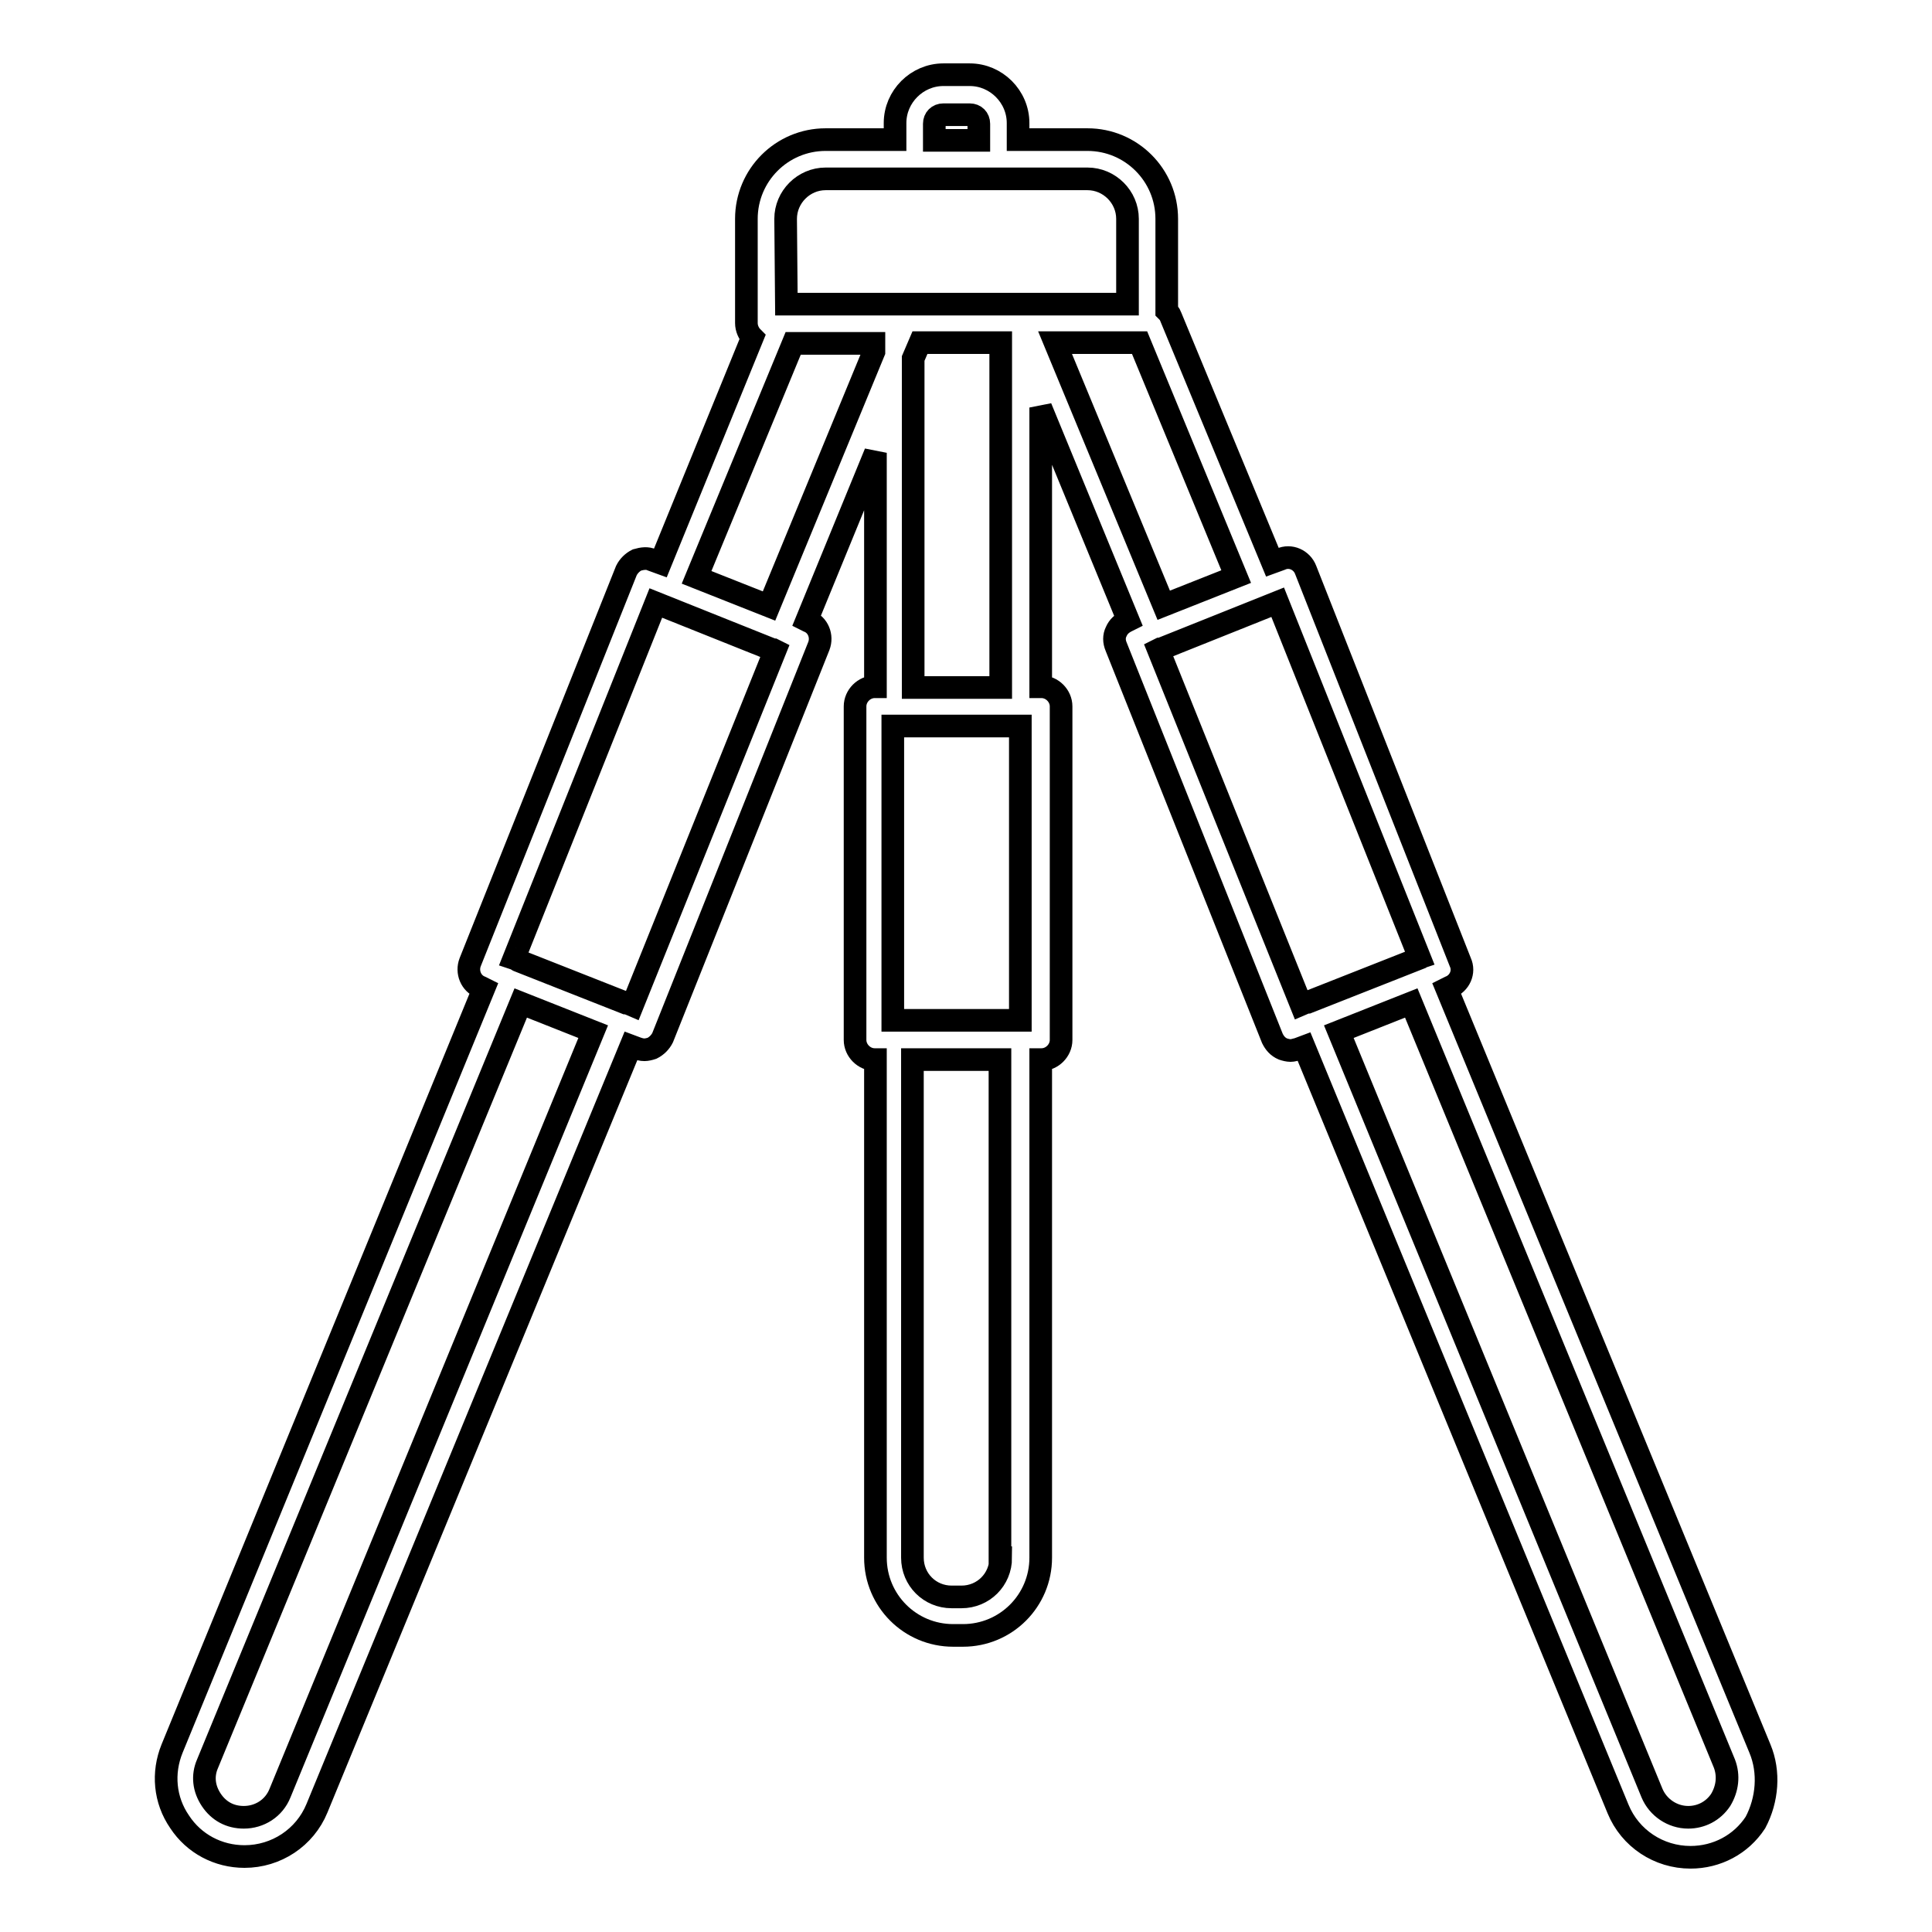 <?xml version="1.0" encoding="utf-8"?>
<!-- Svg Vector Icons : http://www.onlinewebfonts.com/icon -->
<!DOCTYPE svg PUBLIC "-//W3C//DTD SVG 1.1//EN" "http://www.w3.org/Graphics/SVG/1.1/DTD/svg11.dtd">
<svg version="1.1" xmlns="http://www.w3.org/2000/svg" xmlns:xlink="http://www.w3.org/1999/xlink" x="0px" y="0px" viewBox="0 0 256 256" enable-background="new 0 0 256 256" xml:space="preserve">
<g> <path stroke-width="3" fill-opacity="0" stroke="#000000"  d="M233.2,231.7l-41.5-100.7l0.4-0.2c1.3-0.5,2-2,1.4-3.3L173,75.5c-0.5-1.3-2-2-3.3-1.4l-1.1,0.4l-13.5-32.6 c-0.1-0.3-0.3-0.5-0.5-0.7V29c0-5.8-4.7-10.5-10.5-10.5h-9.2v-2.2c0-3.5-2.9-6.4-6.4-6.4H125c-3.5,0-6.4,2.9-6.4,6.4v2.2h-9.2 c-5.8,0-10.5,4.7-10.5,10.5v13.8c0,0.7,0.3,1.4,0.8,1.9L87.5,74.6l-1.1-0.4c-0.6-0.3-1.3-0.2-2,0c-0.6,0.3-1.1,0.8-1.4,1.4 l-20.7,51.9c-0.5,1.3,0.1,2.8,1.4,3.3l0.4,0.2L22.8,231.7c-1.3,3.2-1,6.8,1,9.7c1.9,2.9,5.1,4.6,8.6,4.6c4.2,0,8-2.5,9.6-6.4 l41.6-101l0.8,0.3c0.3,0.1,0.6,0.2,1,0.2c0.3,0,0.7-0.1,1-0.2c0.6-0.3,1.1-0.8,1.4-1.4l20.7-51.9c0.5-1.3-0.1-2.8-1.4-3.3l-0.2-0.1 l9.1-22.2v31h-0.1c-1.4,0-2.6,1.2-2.6,2.6v44.2c0,1.4,1.2,2.6,2.6,2.6h0.1v66c0,5.7,4.6,10.3,10.3,10.3h1.3 c5.7,0,10.3-4.6,10.3-10.3v-66h0.1c1.4,0,2.6-1.2,2.6-2.6V93.6c0-1.4-1.2-2.6-2.6-2.6h-0.1V54l11.6,28.2l-0.2,0.1 c-0.6,0.3-1.1,0.7-1.4,1.4c-0.3,0.6-0.3,1.3,0,2l20.7,51.9c0.3,0.6,0.7,1.1,1.4,1.4c0.3,0.1,0.7,0.2,1,0.2c0.3,0,0.6-0.1,1-0.2 l0.8-0.3l41.6,101c1.6,3.9,5.4,6.4,9.6,6.4c3.5,0,6.7-1.7,8.6-4.6C234.2,238.5,234.5,234.8,233.2,231.7z M123.8,16.4 c0-0.7,0.5-1.2,1.2-1.2h3.5c0.7,0,1.2,0.5,1.2,1.2v2.2h-5.9V16.4z M104.1,29c0-2.9,2.4-5.3,5.3-5.3h34.7c2.9,0,5.3,2.4,5.3,5.3 v11.3H136h-15.8h-16L104.1,29L104.1,29z M37.1,237.6c-0.8,2-2.7,3.2-4.8,3.2c-1.8,0-3.3-0.8-4.3-2.3c-1-1.5-1.2-3.2-0.5-4.8 l41.5-100.8l9.6,3.8L37.1,237.6L37.1,237.6z M83.8,133.2l-0.7-0.3c0,0-0.1,0-0.1,0c0,0-0.1,0-0.1,0l-14.2-5.6c0,0-0.1,0-0.1-0.1 c-0.1,0-0.1-0.1-0.2-0.1l-0.3-0.1l18.8-47.1l15.5,6.2h0.1l0.2,0.1L83.8,133.2z M101.9,80.3l-9.6-3.8l12.8-31h10.7v1.1L101.9,80.3 L101.9,80.3z M135.2,96.2v39h-16.9v-39H135.2z M132.6,206.4c0,2.9-2.3,5.2-5.2,5.2h-1.3c-2.9,0-5.2-2.3-5.2-5.2v-66h11.6V206.4z  M121,91.1V47.5l0.9-2.1h10.7v45.7H121z M139.8,45.4H151l12.8,31l-9.6,3.8L139.8,45.4L139.8,45.4z M153.5,86.1l0.2-0.1h0.1 l15.5-6.2l18.8,47.1l-0.3,0.1c-0.1,0-0.1,0.1-0.2,0.1c0,0-0.1,0-0.1,0.1l-14.2,5.6c0,0-0.1,0-0.1,0c0,0-0.1,0-0.1,0l-0.7,0.3 L153.5,86.1L153.5,86.1z M228,238.5c-1,1.5-2.6,2.3-4.3,2.3c-2.1,0-4-1.3-4.8-3.2l-41.5-100.9l9.6-3.8l41.5,100.8 C229.1,235.3,228.9,237,228,238.5L228,238.5z"/></g>
</svg>